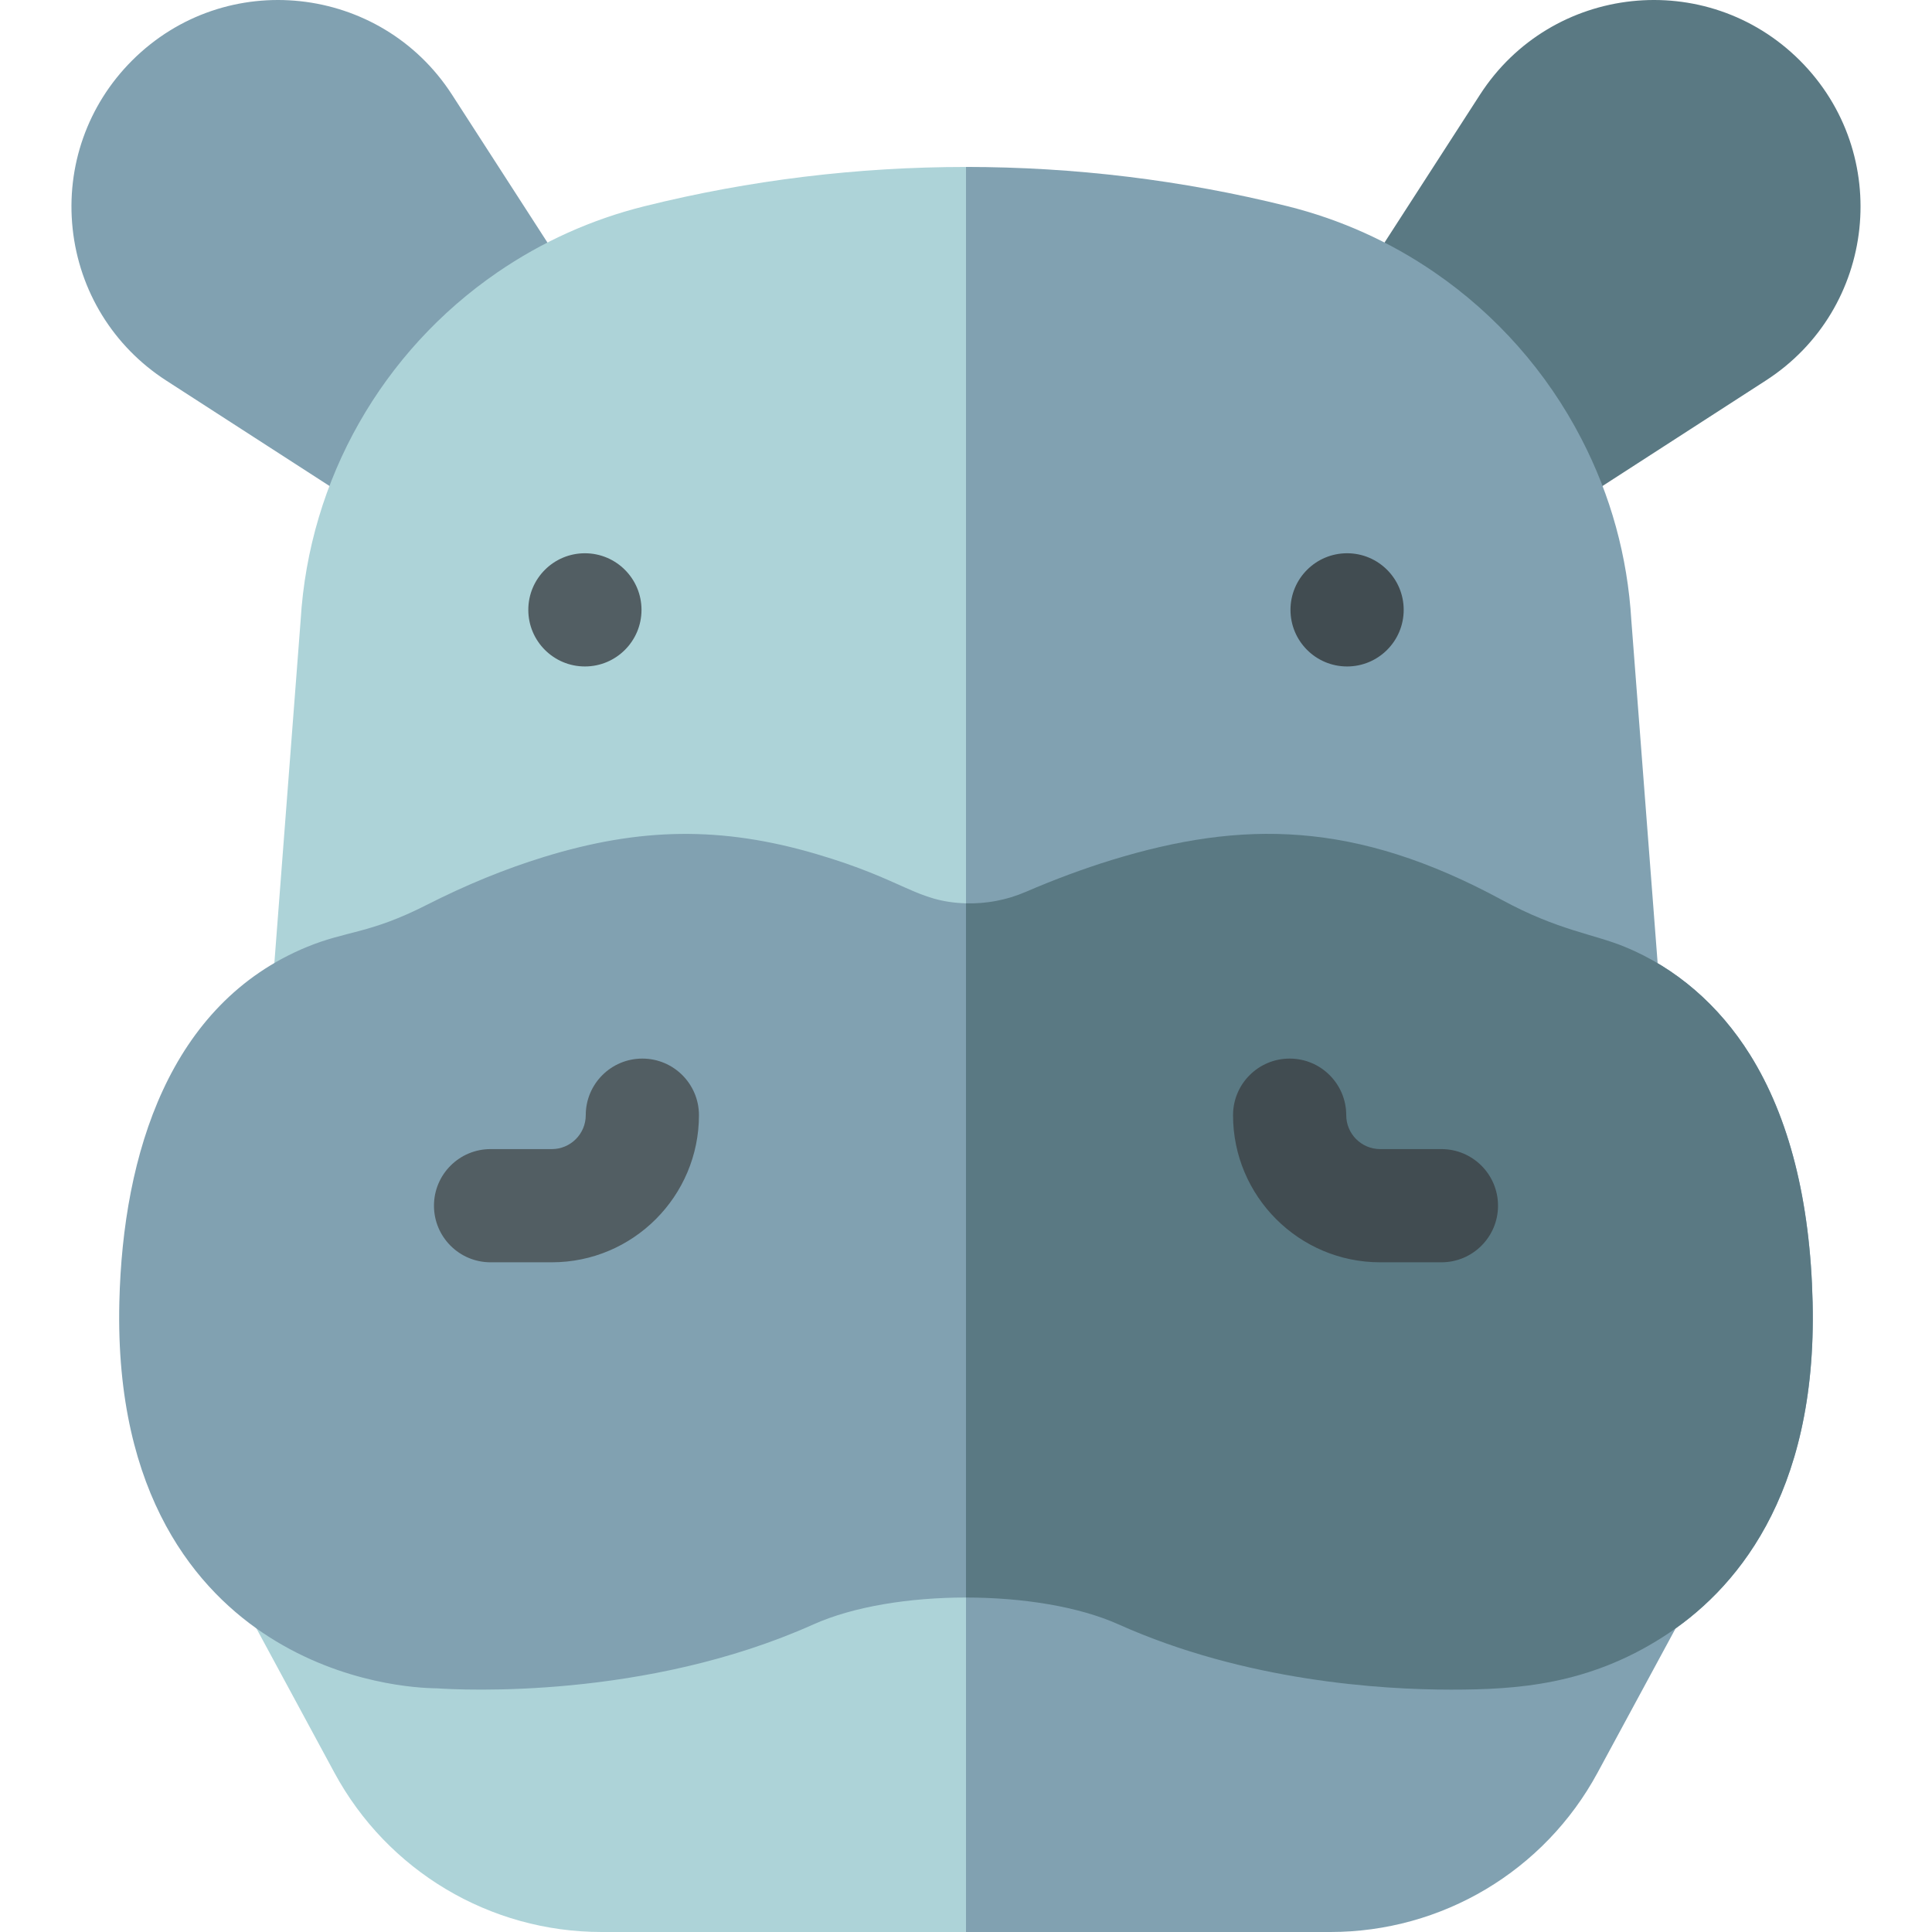 <svg id="Capa_1" enable-background="new 0 0 512 512" height="512" viewBox="0 0 512 512" width="512" xmlns="http://www.w3.org/2000/svg"><g><g><path d="m445.8 428.311-88.809 47.122-100.991 36.567h-96.57c-29.6 0-56.73-16.18-70.81-42.22l-22.42-41.47c-7.347-13.585 8.295-28.07 21.27-19.78 13.87 8.87 28.41 8.89 28.55 8.89.49-.01.97.01 1.46.05.43.03 46.24 3.38 85.8-14.37 29.049-13.035 76.339-13.045 105.43 0 39.56 17.75 85.38 14.4 85.83 14.37.52-.04.87-.06 1.38-.05.95-.01 15.23-.34 28.61-8.89 12.993-8.3 28.608 6.212 21.27 19.781z" fill="#add3d8"/></g><path d="m445.8 428.311-22.43 41.47c-14.07 26.039-41.2 42.219-70.81 42.219h-96.56v-118.679c19.09 0 38.17 3.26 52.71 9.78 39.56 17.75 85.38 14.4 85.83 14.37.52-.04.87-.06 1.38-.05.95-.01 15.23-.34 28.61-8.89 12.993-8.301 28.608 6.211 21.27 19.78z" fill="#81a1b1"/><g><path d="m467.99 100.824-54.09 34.93c-7.454 4.807-17.41 2.139-21.47-5.73-6.82-13.23-16.93-24.68-29.23-33.11-6.7-4.59-8.53-13.68-4.12-20.5l33.14-51.339c18.906-29.273 60.041-33.745 84.79-9.02 24.701 24.721 20.276 65.853-9.02 84.769z" fill="#5a7983"/></g><path d="m148.8 96.913c-12.235 8.387-22.332 19.732-29.24 33.11-4.027 7.804-13.973 10.555-21.47 5.72l-54.08-34.92c-13.97-9.03-23-23.69-24.76-40.23s3.97-32.77 15.73-44.53c24.785-24.785 65.921-20.197 84.79 9l33.14 51.349c4.41 6.822 2.58 15.912-4.11 20.501z" fill="#81a1b1"/><g><path d="m419.26 278.702c-1.5-.62-3.72-1.28-6.28-2.04-29.958-8.889-31.17-15.675-54.65-22.4-12.65-3.65-28.03-5.89-54.86 2.31-20.726 6.38-27.565 13.137-47.47 12.82-9.31-.15-18.6-2.25-27.2-6.27-34.063-15.931-61.13-17.4-101.94 3.33-18.096 9.226-27.096 9.365-34.11 12.24-10.303 4.254-21.528-3.831-20.69-15.01l7.61-99.269c2.235-37.483 21.702-71.343 52.15-92.239 11.85-8.13 24.97-14.04 39.01-17.53 27.87-6.94 56.51-10.4 85.17-10.4 28.65 0 77.573 33.282 77.573 33.282l79.395 94.606 26.972 91.55c.836 11.134-10.331 19.271-20.68 15.02z" fill="#add3d8"/></g><path d="m419.26 278.702c-1.5-.62-3.72-1.28-6.28-2.04-29.958-8.889-31.17-15.675-54.65-22.4-12.65-3.65-28.03-5.89-54.86 2.31-20.726 6.38-27.565 13.137-47.47 12.82v-225.148c28.65 0 57.29 3.46 85.14 10.39 14.05 3.5 27.18 9.4 39.03 17.55 16.37 11.22 29.83 26.47 38.92 44.1 7.78 15.02 12.23 31.23 13.23 48.129l7.62 99.269c.836 11.134-10.331 19.271-20.68 15.02z" fill="#81a1b1"/><g><path d="m440.689 433.821c-19.867 12.701-38.606 13.95-56.15 13.95-18.48 0-54.53-2.24-88.1-17.29-10.58-4.75-25.51-7.12-40.43-7.12-14.93-.01-29.86 2.37-40.44 7.12-44.47 19.94-93.32 17.39-99.85 16.94-4.64-.04-24.64-.98-44.39-13.6-18.78-11.98-40.92-37.1-39.7-88.719.937-39.427 13.341-79.154 49.68-94.139 10.699-4.419 16.505-3.364 31.96-11.25 10.32-5.24 20.67-9.47 30.78-12.58 25.62-7.91 47.2-8.16 72.15-.85 23.852 6.995 26.516 12.683 39.81 13.11 12.837.358 15.72-4.424 38.67-11.5 34.49-10.552 64.436-10.506 103.4 10.62 14.92 8.104 24.216 8.972 32.62 12.45 13.42 5.53 24.85 15.39 33.06 28.52 10.39 16.61 15.98 38.69 16.61 65.629 1.24 51.609-20.89 76.729-39.68 88.709z" fill="#81a1b1"/></g><g><path d="m146.245 334.522h-16.238c-8.284 0-15-6.716-15-15s6.716-15 15-15h16.238c4.955 0 8.985-4.031 8.985-8.986 0-8.284 6.716-15 15-15s15 6.716 15 15c0 21.497-17.489 38.986-38.985 38.986z" fill="#525e63"/></g><path d="m440.68 433.821c-19.867 12.701-38.606 13.95-56.15 13.95-18.48 0-54.53-2.24-88.1-17.29-10.58-4.75-25.51-7.12-40.43-7.12v-183.969c5.37.15 10.78-.86 15.84-3.04 7.69-3.32 15.37-6.16 22.83-8.46 34.49-10.552 64.436-10.506 103.4 10.62 14.92 8.104 24.216 8.972 32.62 12.45 13.42 5.53 24.85 15.39 33.06 28.52 10.39 16.61 15.98 38.69 16.61 65.629 1.24 51.61-20.89 76.73-39.68 88.71z" fill="#5a7983"/><g><path d="m381.992 334.522h-16.238c-21.497 0-38.986-17.489-38.986-38.986 0-8.284 6.716-15 15-15s15 6.716 15 15c0 4.955 4.031 8.986 8.986 8.986h16.238c8.284 0 15 6.716 15 15s-6.716 15-15 15z" fill="#414c51"/></g><g><circle cx="155.006" cy="161.619" fill="#525e63" r="15"/></g><g><circle cx="356.992" cy="161.619" fill="#414c51" r="15"/></g></g></svg>